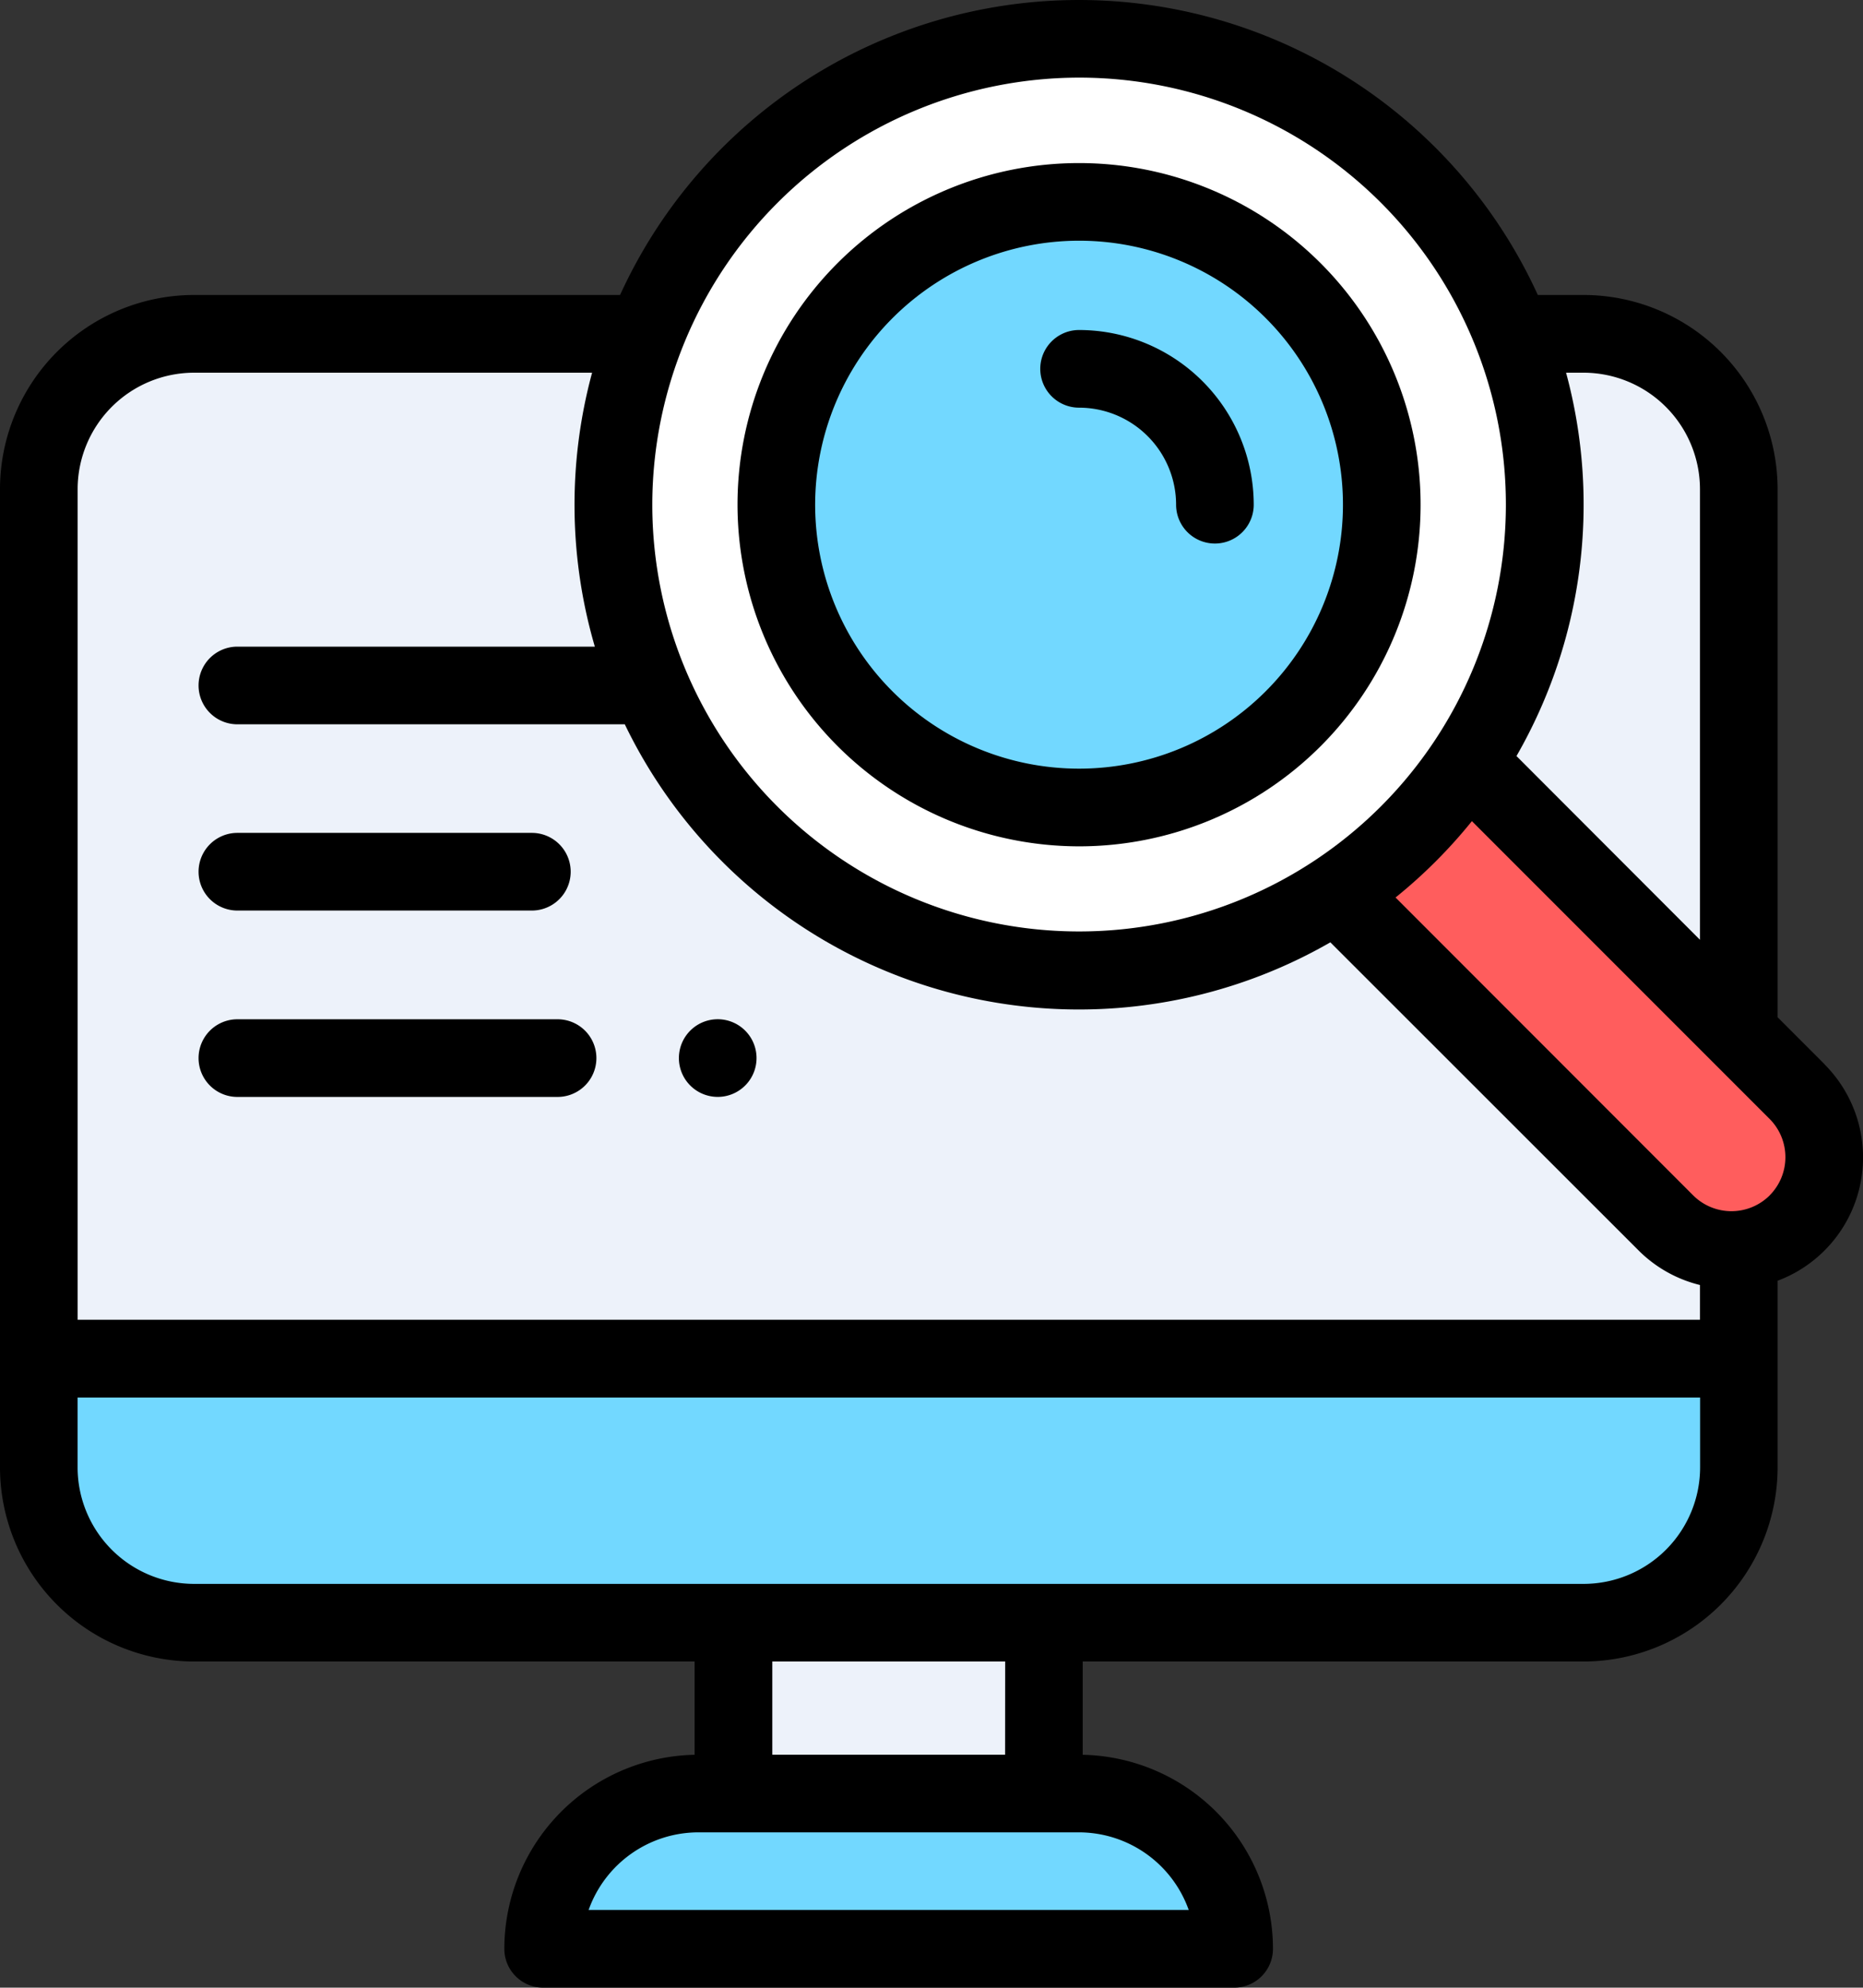 <svg xmlns="http://www.w3.org/2000/svg" width="55" height="58.664" viewBox="0 0 55 58.664">
  <rect x="0" y="0" width="55" height="58.664" fill="#333333" stroke="none"/>
  <g id="do-glance-CM" transform="translate(0 0)">
    <path id="Path_1073" data-name="Path 1073" d="M160.346,466.576h-20.4a4.584,4.584,0,0,1,4.584-4.584h11.234a4.584,4.584,0,0,1,4.584,4.584Zm0,0" transform="translate(-123.91 -409.059)" fill="#72d8ff"/>
    <path id="Path_1074" data-name="Path 1074" d="M188.973,418h9.166v5.041h-9.166Zm0,0" transform="translate(-167.321 -370.103)" fill="#edf2fa"/>
    <path id="Path_1075" data-name="Path 1075" d="M55.6,85.98a4.584,4.584,0,0,1,4.584,4.584v28.874a4.584,4.584,0,0,1-4.584,4.584H14.584A4.583,4.583,0,0,1,10,119.438V90.564a4.584,4.584,0,0,1,4.584-4.584Zm0,0" transform="translate(-8.854 -76.129)" fill="#edf2fa"/>
    <path id="Path_1076" data-name="Path 1076" d="M14.583,357.784H55.6a4.584,4.584,0,0,0,4.584-4.584v-3.208H10V353.2a4.584,4.584,0,0,0,4.584,4.584Zm0,0" transform="translate(-8.854 -309.891)" fill="#72d8ff"/>
    <path id="Path_1077" data-name="Path 1077" d="M185.531,23.75A13.75,13.75,0,1,1,171.781,10,13.75,13.75,0,0,1,185.531,23.75Zm0,0" transform="translate(-139.924 -8.854)" fill="#fff"/>
    <path id="Path_1078" data-name="Path 1078" d="M217.91,60.941A8.937,8.937,0,1,1,208.972,52,8.937,8.937,0,0,1,217.91,60.941Zm0,0" transform="translate(-177.115 -46.046)" fill="#72d8ff"/>
    <path id="Path_1079" data-name="Path 1079" d="M346.129,201.976l9.521,9.521a2.74,2.74,0,1,0,3.874-3.875L350,198.1Zm0,0" transform="translate(-306.47 -175.404)" fill="#ff5d5d"/>
    <path id="Path_1080" data-name="Path 1080" d="M52.306,216.843H61a1.146,1.146,0,1,0,0-2.292H52.306a1.146,1.146,0,1,0,0,2.292Zm0,0" transform="translate(-45.298 -189.969)"/>
    <path id="Path_1081" data-name="Path 1081" d="M52.306,264.847h9.453a1.146,1.146,0,0,0,0-2.292H52.306a1.146,1.146,0,0,0,0,2.292Zm0,0" transform="translate(-45.298 -232.472)"/>
    <path id="Path_1082" data-name="Path 1082" d="M176.064,264.843a1.146,1.146,0,1,0-.81-.336A1.149,1.149,0,0,0,176.064,264.843Zm0,0" transform="translate(-154.876 -232.469)"/>
    <path id="Path_1083" data-name="Path 1083" d="M200.114,62.167a10.083,10.083,0,1,0-10.083-10.083A10.094,10.094,0,0,0,200.114,62.167Zm0-17.875a7.791,7.791,0,1,1-7.791,7.791A7.8,7.8,0,0,1,200.114,44.292Zm0,0" transform="translate(-168.258 -37.188)"/>
    <path id="Path_1084" data-name="Path 1084" d="M53.864,31.408l-1.385-1.385V14.435a5.736,5.736,0,0,0-5.729-5.729H45.4a14.893,14.893,0,0,0-27.094,0H5.729A5.736,5.736,0,0,0,0,14.435V43.309a5.736,5.736,0,0,0,5.729,5.729H20.506v2.753a5.735,5.735,0,0,0-5.617,5.727,1.146,1.146,0,0,0,1.146,1.146h20.4a1.146,1.146,0,0,0,1.146-1.146,5.735,5.735,0,0,0-5.617-5.727V49.038H46.75a5.736,5.736,0,0,0,5.729-5.729V37.8a3.887,3.887,0,0,0,1.385-6.387ZM46.749,11a3.441,3.441,0,0,1,3.438,3.437v13.3L44.77,22.314A14.882,14.882,0,0,0,46.234,11ZM31.857,2.291a12.6,12.6,0,1,1-12.6,12.6,12.618,12.618,0,0,1,12.6-12.6ZM5.73,11H17.48a14.906,14.906,0,0,0,.081,8.085H7.008a1.146,1.146,0,1,0,0,2.292H18.445a14.887,14.887,0,0,0,20.83,6.435L48.369,36.9a3.862,3.862,0,0,0,1.818,1.026v1.026H2.292V14.435A3.441,3.441,0,0,1,5.73,11ZM35.094,56.372H17.377a3.443,3.443,0,0,1,3.241-2.292H31.852A3.444,3.444,0,0,1,35.094,56.372Zm-5.421-4.584H22.8v-2.75h6.875Zm17.076-5.041H5.729a3.442,3.442,0,0,1-3.438-3.438V41.247h47.9v2.062a3.442,3.442,0,0,1-3.438,3.438Zm5.494-11.464a1.6,1.6,0,0,1-2.254,0L41.2,26.489a14.983,14.983,0,0,0,2.254-2.254l8.793,8.793A1.6,1.6,0,0,1,52.243,35.282Zm0,0"/>
    <path id="Path_1085" data-name="Path 1085" d="M269.181,87.3a2.868,2.868,0,0,1,2.864,2.864,1.146,1.146,0,1,0,2.292,0,5.162,5.162,0,0,0-5.156-5.156,1.146,1.146,0,1,0,0,2.292Zm0,0" transform="translate(-237.324 -75.268)"/>
  </g>
</svg>

